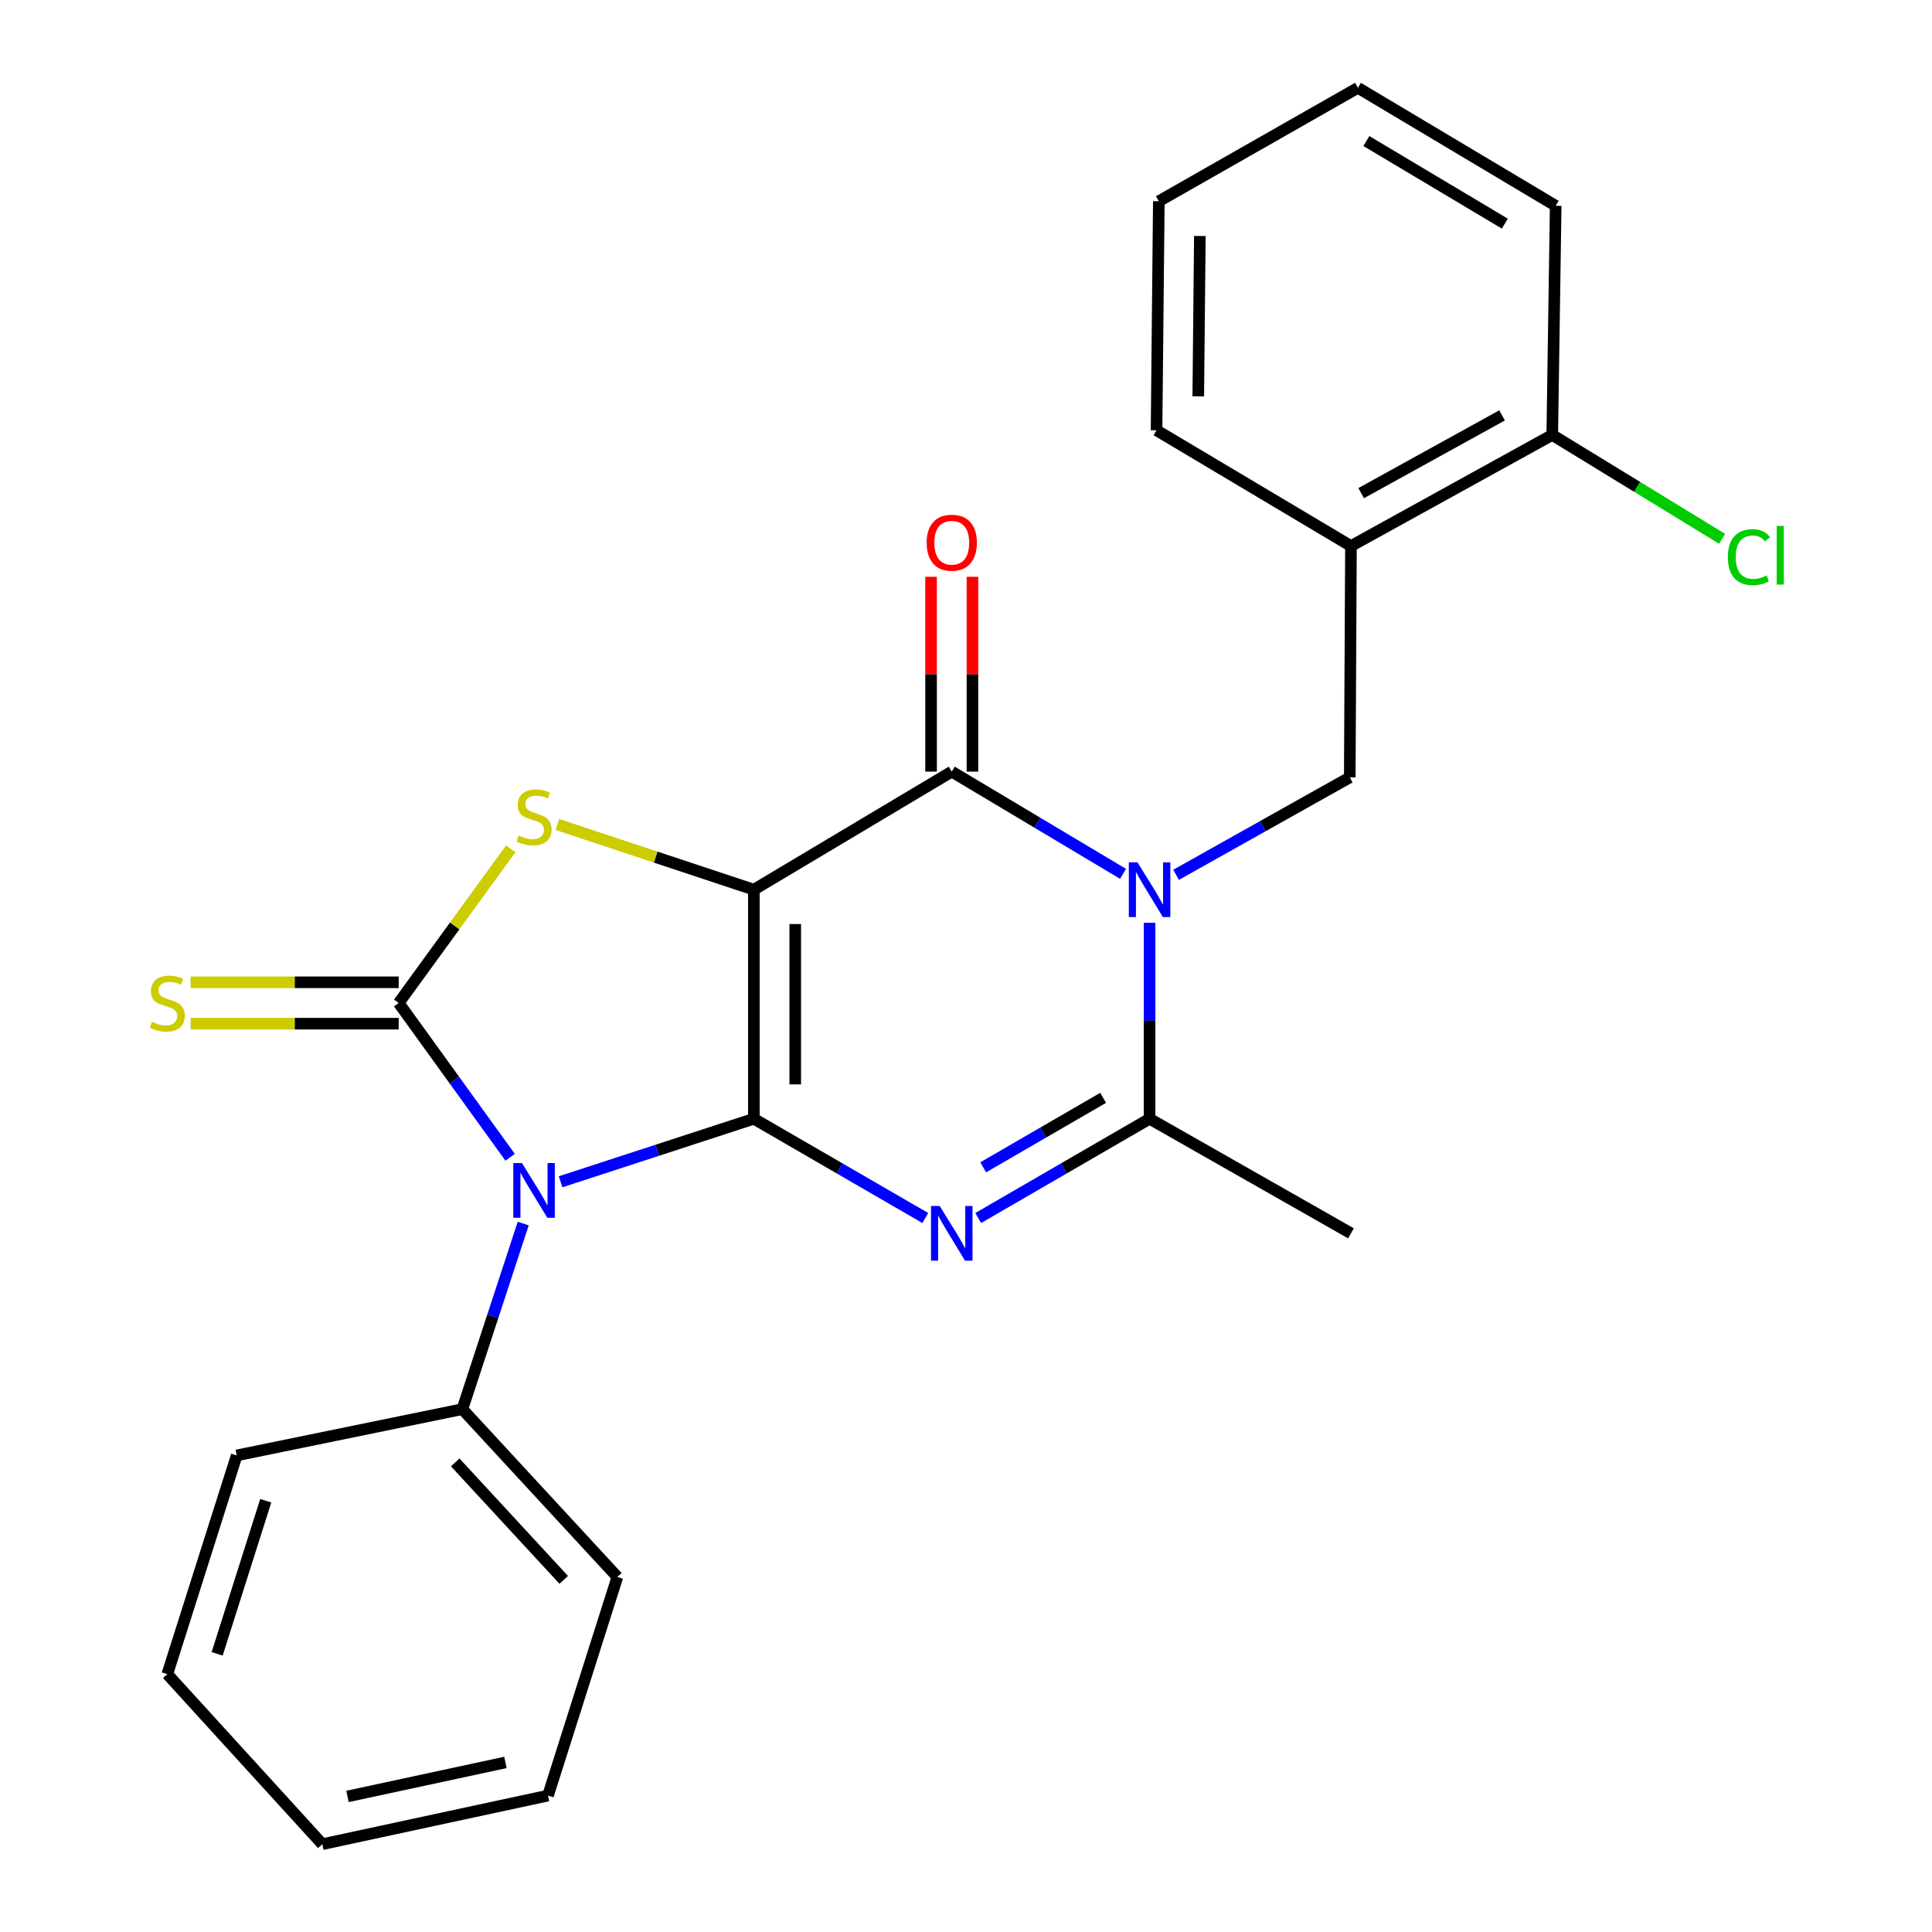 <?xml version='1.0' encoding='iso-8859-1'?>
<svg version='1.1' baseProfile='full'
              xmlns='http://www.w3.org/2000/svg'
                      xmlns:rdkit='http://www.rdkit.org/xml'
                      xmlns:xlink='http://www.w3.org/1999/xlink'
                  xml:space='preserve'
width='1000px' height='1000px' viewBox='0 0 1000 1000'>
<!-- END OF HEADER -->
<rect style='opacity:1.0;fill:#FFFFFF;stroke:none' width='1000' height='1000' x='0' y='0'> </rect>
<path class='bond-0' d='M 390.195,579.067 L 390.195,460.496' style='fill:none;fill-rule:evenodd;stroke:#000000;stroke-width:6px;stroke-linecap:butt;stroke-linejoin:miter;stroke-opacity:1' />
<path class='bond-0' d='M 411.612,561.282 L 411.612,478.282' style='fill:none;fill-rule:evenodd;stroke:#000000;stroke-width:6px;stroke-linecap:butt;stroke-linejoin:miter;stroke-opacity:1' />
<path class='bond-1' d='M 390.195,579.067 L 340.178,595.379' style='fill:none;fill-rule:evenodd;stroke:#000000;stroke-width:6px;stroke-linecap:butt;stroke-linejoin:miter;stroke-opacity:1' />
<path class='bond-1' d='M 340.178,595.379 L 290.162,611.69' style='fill:none;fill-rule:evenodd;stroke:#0000FF;stroke-width:6px;stroke-linecap:butt;stroke-linejoin:miter;stroke-opacity:1' />
<path class='bond-2' d='M 390.195,579.067 L 434.563,604.754' style='fill:none;fill-rule:evenodd;stroke:#000000;stroke-width:6px;stroke-linecap:butt;stroke-linejoin:miter;stroke-opacity:1' />
<path class='bond-2' d='M 434.563,604.754 L 478.932,630.44' style='fill:none;fill-rule:evenodd;stroke:#0000FF;stroke-width:6px;stroke-linecap:butt;stroke-linejoin:miter;stroke-opacity:1' />
<path class='bond-5' d='M 390.195,460.496 L 492.631,399.384' style='fill:none;fill-rule:evenodd;stroke:#000000;stroke-width:6px;stroke-linecap:butt;stroke-linejoin:miter;stroke-opacity:1' />
<path class='bond-6' d='M 390.195,460.496 L 339.351,443.623' style='fill:none;fill-rule:evenodd;stroke:#000000;stroke-width:6px;stroke-linecap:butt;stroke-linejoin:miter;stroke-opacity:1' />
<path class='bond-6' d='M 339.351,443.623 L 288.507,426.749' style='fill:none;fill-rule:evenodd;stroke:#CCCC00;stroke-width:6px;stroke-linecap:butt;stroke-linejoin:miter;stroke-opacity:1' />
<path class='bond-4' d='M 264.043,599.016 L 235.201,559.08' style='fill:none;fill-rule:evenodd;stroke:#0000FF;stroke-width:6px;stroke-linecap:butt;stroke-linejoin:miter;stroke-opacity:1' />
<path class='bond-4' d='M 235.201,559.08 L 206.358,519.145' style='fill:none;fill-rule:evenodd;stroke:#000000;stroke-width:6px;stroke-linecap:butt;stroke-linejoin:miter;stroke-opacity:1' />
<path class='bond-11' d='M 270.812,633.306 L 255.065,681.34' style='fill:none;fill-rule:evenodd;stroke:#0000FF;stroke-width:6px;stroke-linecap:butt;stroke-linejoin:miter;stroke-opacity:1' />
<path class='bond-11' d='M 255.065,681.34 L 239.318,729.373' style='fill:none;fill-rule:evenodd;stroke:#000000;stroke-width:6px;stroke-linecap:butt;stroke-linejoin:miter;stroke-opacity:1' />
<path class='bond-7' d='M 506.329,630.437 L 550.675,604.752' style='fill:none;fill-rule:evenodd;stroke:#0000FF;stroke-width:6px;stroke-linecap:butt;stroke-linejoin:miter;stroke-opacity:1' />
<path class='bond-7' d='M 550.675,604.752 L 595.02,579.067' style='fill:none;fill-rule:evenodd;stroke:#000000;stroke-width:6px;stroke-linecap:butt;stroke-linejoin:miter;stroke-opacity:1' />
<path class='bond-7' d='M 508.898,604.198 L 539.94,586.219' style='fill:none;fill-rule:evenodd;stroke:#0000FF;stroke-width:6px;stroke-linecap:butt;stroke-linejoin:miter;stroke-opacity:1' />
<path class='bond-7' d='M 539.94,586.219 L 570.982,568.239' style='fill:none;fill-rule:evenodd;stroke:#000000;stroke-width:6px;stroke-linecap:butt;stroke-linejoin:miter;stroke-opacity:1' />
<path class='bond-3' d='M 595.02,477.62 L 595.02,528.344' style='fill:none;fill-rule:evenodd;stroke:#0000FF;stroke-width:6px;stroke-linecap:butt;stroke-linejoin:miter;stroke-opacity:1' />
<path class='bond-3' d='M 595.02,528.344 L 595.02,579.067' style='fill:none;fill-rule:evenodd;stroke:#000000;stroke-width:6px;stroke-linecap:butt;stroke-linejoin:miter;stroke-opacity:1' />
<path class='bond-8' d='M 608.73,452.807 L 653.683,427.594' style='fill:none;fill-rule:evenodd;stroke:#0000FF;stroke-width:6px;stroke-linecap:butt;stroke-linejoin:miter;stroke-opacity:1' />
<path class='bond-8' d='M 653.683,427.594 L 698.635,402.382' style='fill:none;fill-rule:evenodd;stroke:#000000;stroke-width:6px;stroke-linecap:butt;stroke-linejoin:miter;stroke-opacity:1' />
<path class='bond-26' d='M 581.299,452.306 L 536.965,425.845' style='fill:none;fill-rule:evenodd;stroke:#0000FF;stroke-width:6px;stroke-linecap:butt;stroke-linejoin:miter;stroke-opacity:1' />
<path class='bond-26' d='M 536.965,425.845 L 492.631,399.384' style='fill:none;fill-rule:evenodd;stroke:#000000;stroke-width:6px;stroke-linecap:butt;stroke-linejoin:miter;stroke-opacity:1' />
<path class='bond-10' d='M 206.358,508.436 L 152.515,508.436' style='fill:none;fill-rule:evenodd;stroke:#000000;stroke-width:6px;stroke-linecap:butt;stroke-linejoin:miter;stroke-opacity:1' />
<path class='bond-10' d='M 152.515,508.436 L 98.671,508.436' style='fill:none;fill-rule:evenodd;stroke:#CCCC00;stroke-width:6px;stroke-linecap:butt;stroke-linejoin:miter;stroke-opacity:1' />
<path class='bond-10' d='M 206.358,529.854 L 152.515,529.854' style='fill:none;fill-rule:evenodd;stroke:#000000;stroke-width:6px;stroke-linecap:butt;stroke-linejoin:miter;stroke-opacity:1' />
<path class='bond-10' d='M 152.515,529.854 L 98.671,529.854' style='fill:none;fill-rule:evenodd;stroke:#CCCC00;stroke-width:6px;stroke-linecap:butt;stroke-linejoin:miter;stroke-opacity:1' />
<path class='bond-25' d='M 206.358,519.145 L 235.365,479.239' style='fill:none;fill-rule:evenodd;stroke:#000000;stroke-width:6px;stroke-linecap:butt;stroke-linejoin:miter;stroke-opacity:1' />
<path class='bond-25' d='M 235.365,479.239 L 264.371,439.332' style='fill:none;fill-rule:evenodd;stroke:#CCCC00;stroke-width:6px;stroke-linecap:butt;stroke-linejoin:miter;stroke-opacity:1' />
<path class='bond-12' d='M 503.34,399.384 L 503.34,348.966' style='fill:none;fill-rule:evenodd;stroke:#000000;stroke-width:6px;stroke-linecap:butt;stroke-linejoin:miter;stroke-opacity:1' />
<path class='bond-12' d='M 503.34,348.966 L 503.34,298.548' style='fill:none;fill-rule:evenodd;stroke:#FF0000;stroke-width:6px;stroke-linecap:butt;stroke-linejoin:miter;stroke-opacity:1' />
<path class='bond-12' d='M 481.922,399.384 L 481.922,348.966' style='fill:none;fill-rule:evenodd;stroke:#000000;stroke-width:6px;stroke-linecap:butt;stroke-linejoin:miter;stroke-opacity:1' />
<path class='bond-12' d='M 481.922,348.966 L 481.922,298.548' style='fill:none;fill-rule:evenodd;stroke:#FF0000;stroke-width:6px;stroke-linecap:butt;stroke-linejoin:miter;stroke-opacity:1' />
<path class='bond-15' d='M 595.02,579.067 L 699.254,638.371' style='fill:none;fill-rule:evenodd;stroke:#000000;stroke-width:6px;stroke-linecap:butt;stroke-linejoin:miter;stroke-opacity:1' />
<path class='bond-9' d='M 698.635,402.382 L 699.254,282.633' style='fill:none;fill-rule:evenodd;stroke:#000000;stroke-width:6px;stroke-linecap:butt;stroke-linejoin:miter;stroke-opacity:1' />
<path class='bond-13' d='M 699.254,282.633 L 803.439,225.126' style='fill:none;fill-rule:evenodd;stroke:#000000;stroke-width:6px;stroke-linecap:butt;stroke-linejoin:miter;stroke-opacity:1' />
<path class='bond-13' d='M 704.532,255.256 L 777.462,215.001' style='fill:none;fill-rule:evenodd;stroke:#000000;stroke-width:6px;stroke-linecap:butt;stroke-linejoin:miter;stroke-opacity:1' />
<path class='bond-16' d='M 699.254,282.633 L 598.626,222.711' style='fill:none;fill-rule:evenodd;stroke:#000000;stroke-width:6px;stroke-linecap:butt;stroke-linejoin:miter;stroke-opacity:1' />
<path class='bond-17' d='M 239.318,729.373 L 319.552,816.234' style='fill:none;fill-rule:evenodd;stroke:#000000;stroke-width:6px;stroke-linecap:butt;stroke-linejoin:miter;stroke-opacity:1' />
<path class='bond-17' d='M 235.62,756.935 L 291.784,817.737' style='fill:none;fill-rule:evenodd;stroke:#000000;stroke-width:6px;stroke-linecap:butt;stroke-linejoin:miter;stroke-opacity:1' />
<path class='bond-18' d='M 239.318,729.373 L 122.52,753.325' style='fill:none;fill-rule:evenodd;stroke:#000000;stroke-width:6px;stroke-linecap:butt;stroke-linejoin:miter;stroke-opacity:1' />
<path class='bond-14' d='M 803.439,225.126 L 847.397,252.008' style='fill:none;fill-rule:evenodd;stroke:#000000;stroke-width:6px;stroke-linecap:butt;stroke-linejoin:miter;stroke-opacity:1' />
<path class='bond-14' d='M 847.397,252.008 L 891.354,278.89' style='fill:none;fill-rule:evenodd;stroke:#00CC00;stroke-width:6px;stroke-linecap:butt;stroke-linejoin:miter;stroke-opacity:1' />
<path class='bond-19' d='M 803.439,225.126 L 805.224,106.519' style='fill:none;fill-rule:evenodd;stroke:#000000;stroke-width:6px;stroke-linecap:butt;stroke-linejoin:miter;stroke-opacity:1' />
<path class='bond-20' d='M 598.626,222.711 L 599.804,104.151' style='fill:none;fill-rule:evenodd;stroke:#000000;stroke-width:6px;stroke-linecap:butt;stroke-linejoin:miter;stroke-opacity:1' />
<path class='bond-20' d='M 620.219,205.14 L 621.044,122.148' style='fill:none;fill-rule:evenodd;stroke:#000000;stroke-width:6px;stroke-linecap:butt;stroke-linejoin:miter;stroke-opacity:1' />
<path class='bond-22' d='M 319.552,816.234 L 283.641,929.391' style='fill:none;fill-rule:evenodd;stroke:#000000;stroke-width:6px;stroke-linecap:butt;stroke-linejoin:miter;stroke-opacity:1' />
<path class='bond-23' d='M 122.52,753.325 L 86.597,866.53' style='fill:none;fill-rule:evenodd;stroke:#000000;stroke-width:6px;stroke-linecap:butt;stroke-linejoin:miter;stroke-opacity:1' />
<path class='bond-23' d='M 137.546,776.784 L 112.4,856.027' style='fill:none;fill-rule:evenodd;stroke:#000000;stroke-width:6px;stroke-linecap:butt;stroke-linejoin:miter;stroke-opacity:1' />
<path class='bond-28' d='M 805.224,106.519 L 702.859,45.455' style='fill:none;fill-rule:evenodd;stroke:#000000;stroke-width:6px;stroke-linecap:butt;stroke-linejoin:miter;stroke-opacity:1' />
<path class='bond-28' d='M 778.897,115.753 L 707.241,73.008' style='fill:none;fill-rule:evenodd;stroke:#000000;stroke-width:6px;stroke-linecap:butt;stroke-linejoin:miter;stroke-opacity:1' />
<path class='bond-21' d='M 599.804,104.151 L 702.859,45.455' style='fill:none;fill-rule:evenodd;stroke:#000000;stroke-width:6px;stroke-linecap:butt;stroke-linejoin:miter;stroke-opacity:1' />
<path class='bond-27' d='M 283.641,929.391 L 166.843,954.545' style='fill:none;fill-rule:evenodd;stroke:#000000;stroke-width:6px;stroke-linecap:butt;stroke-linejoin:miter;stroke-opacity:1' />
<path class='bond-27' d='M 261.612,912.227 L 179.853,929.835' style='fill:none;fill-rule:evenodd;stroke:#000000;stroke-width:6px;stroke-linecap:butt;stroke-linejoin:miter;stroke-opacity:1' />
<path class='bond-24' d='M 86.597,866.53 L 166.843,954.545' style='fill:none;fill-rule:evenodd;stroke:#000000;stroke-width:6px;stroke-linecap:butt;stroke-linejoin:miter;stroke-opacity:1' />
<path  class='atom-2' d='M 270.17 602.008
L 279.45 617.008
Q 280.37 618.488, 281.85 621.168
Q 283.33 623.848, 283.41 624.008
L 283.41 602.008
L 287.17 602.008
L 287.17 630.328
L 283.29 630.328
L 273.33 613.928
Q 272.17 612.008, 270.93 609.808
Q 269.73 607.608, 269.37 606.928
L 269.37 630.328
L 265.69 630.328
L 265.69 602.008
L 270.17 602.008
' fill='#0000FF'/>
<path  class='atom-3' d='M 486.371 624.211
L 495.651 639.211
Q 496.571 640.691, 498.051 643.371
Q 499.531 646.051, 499.611 646.211
L 499.611 624.211
L 503.371 624.211
L 503.371 652.531
L 499.491 652.531
L 489.531 636.131
Q 488.371 634.211, 487.131 632.011
Q 485.931 629.811, 485.571 629.131
L 485.571 652.531
L 481.891 652.531
L 481.891 624.211
L 486.371 624.211
' fill='#0000FF'/>
<path  class='atom-4' d='M 588.76 446.336
L 598.04 461.336
Q 598.96 462.816, 600.44 465.496
Q 601.92 468.176, 602 468.336
L 602 446.336
L 605.76 446.336
L 605.76 474.656
L 601.88 474.656
L 591.92 458.256
Q 590.76 456.336, 589.52 454.136
Q 588.32 451.936, 587.96 451.256
L 587.96 474.656
L 584.28 474.656
L 584.28 446.336
L 588.76 446.336
' fill='#0000FF'/>
<path  class='atom-7' d='M 268.43 432.461
Q 268.75 432.581, 270.07 433.141
Q 271.39 433.701, 272.83 434.061
Q 274.31 434.381, 275.75 434.381
Q 278.43 434.381, 279.99 433.101
Q 281.55 431.781, 281.55 429.501
Q 281.55 427.941, 280.75 426.981
Q 279.99 426.021, 278.79 425.501
Q 277.59 424.981, 275.59 424.381
Q 273.07 423.621, 271.55 422.901
Q 270.07 422.181, 268.99 420.661
Q 267.95 419.141, 267.95 416.581
Q 267.95 413.021, 270.35 410.821
Q 272.79 408.621, 277.59 408.621
Q 280.87 408.621, 284.59 410.181
L 283.67 413.261
Q 280.27 411.861, 277.71 411.861
Q 274.95 411.861, 273.43 413.021
Q 271.91 414.141, 271.95 416.101
Q 271.95 417.621, 272.71 418.541
Q 273.51 419.461, 274.63 419.981
Q 275.79 420.501, 277.71 421.101
Q 280.27 421.901, 281.79 422.701
Q 283.31 423.501, 284.39 425.141
Q 285.51 426.741, 285.51 429.501
Q 285.51 433.421, 282.87 435.541
Q 280.27 437.621, 275.91 437.621
Q 273.39 437.621, 271.47 437.061
Q 269.59 436.541, 267.35 435.621
L 268.43 432.461
' fill='#CCCC00'/>
<path  class='atom-11' d='M 78.597 528.865
Q 78.917 528.985, 80.237 529.545
Q 81.557 530.105, 82.997 530.465
Q 84.477 530.785, 85.917 530.785
Q 88.597 530.785, 90.157 529.505
Q 91.717 528.185, 91.717 525.905
Q 91.717 524.345, 90.917 523.385
Q 90.157 522.425, 88.957 521.905
Q 87.757 521.385, 85.757 520.785
Q 83.237 520.025, 81.717 519.305
Q 80.237 518.585, 79.157 517.065
Q 78.117 515.545, 78.117 512.985
Q 78.117 509.425, 80.517 507.225
Q 82.957 505.025, 87.757 505.025
Q 91.037 505.025, 94.757 506.585
L 93.837 509.665
Q 90.437 508.265, 87.877 508.265
Q 85.117 508.265, 83.597 509.425
Q 82.077 510.545, 82.117 512.505
Q 82.117 514.025, 82.877 514.945
Q 83.677 515.865, 84.797 516.385
Q 85.957 516.905, 87.877 517.505
Q 90.437 518.305, 91.957 519.105
Q 93.477 519.905, 94.557 521.545
Q 95.677 523.145, 95.677 525.905
Q 95.677 529.825, 93.037 531.945
Q 90.437 534.025, 86.077 534.025
Q 83.557 534.025, 81.637 533.465
Q 79.757 532.945, 77.517 532.025
L 78.597 528.865
' fill='#CCCC00'/>
<path  class='atom-13' d='M 479.631 280.904
Q 479.631 274.104, 482.991 270.304
Q 486.351 266.504, 492.631 266.504
Q 498.911 266.504, 502.271 270.304
Q 505.631 274.104, 505.631 280.904
Q 505.631 287.784, 502.231 291.704
Q 498.831 295.584, 492.631 295.584
Q 486.391 295.584, 482.991 291.704
Q 479.631 287.824, 479.631 280.904
M 492.631 292.384
Q 496.951 292.384, 499.271 289.504
Q 501.631 286.584, 501.631 280.904
Q 501.631 275.344, 499.271 272.544
Q 496.951 269.704, 492.631 269.704
Q 488.311 269.704, 485.951 272.504
Q 483.631 275.304, 483.631 280.904
Q 483.631 286.624, 485.951 289.504
Q 488.311 292.384, 492.631 292.384
' fill='#FF0000'/>
<path  class='atom-15' d='M 894.337 288.373
Q 894.337 281.333, 897.617 277.653
Q 900.937 273.933, 907.217 273.933
Q 913.057 273.933, 916.177 278.053
L 913.537 280.213
Q 911.257 277.213, 907.217 277.213
Q 902.937 277.213, 900.657 280.093
Q 898.417 282.933, 898.417 288.373
Q 898.417 293.973, 900.737 296.853
Q 903.097 299.733, 907.657 299.733
Q 910.777 299.733, 914.417 297.853
L 915.537 300.853
Q 914.057 301.813, 911.817 302.373
Q 909.577 302.933, 907.097 302.933
Q 900.937 302.933, 897.617 299.173
Q 894.337 295.413, 894.337 288.373
' fill='#00CC00'/>
<path  class='atom-15' d='M 919.617 272.213
L 923.297 272.213
L 923.297 302.573
L 919.617 302.573
L 919.617 272.213
' fill='#00CC00'/>
</svg>

